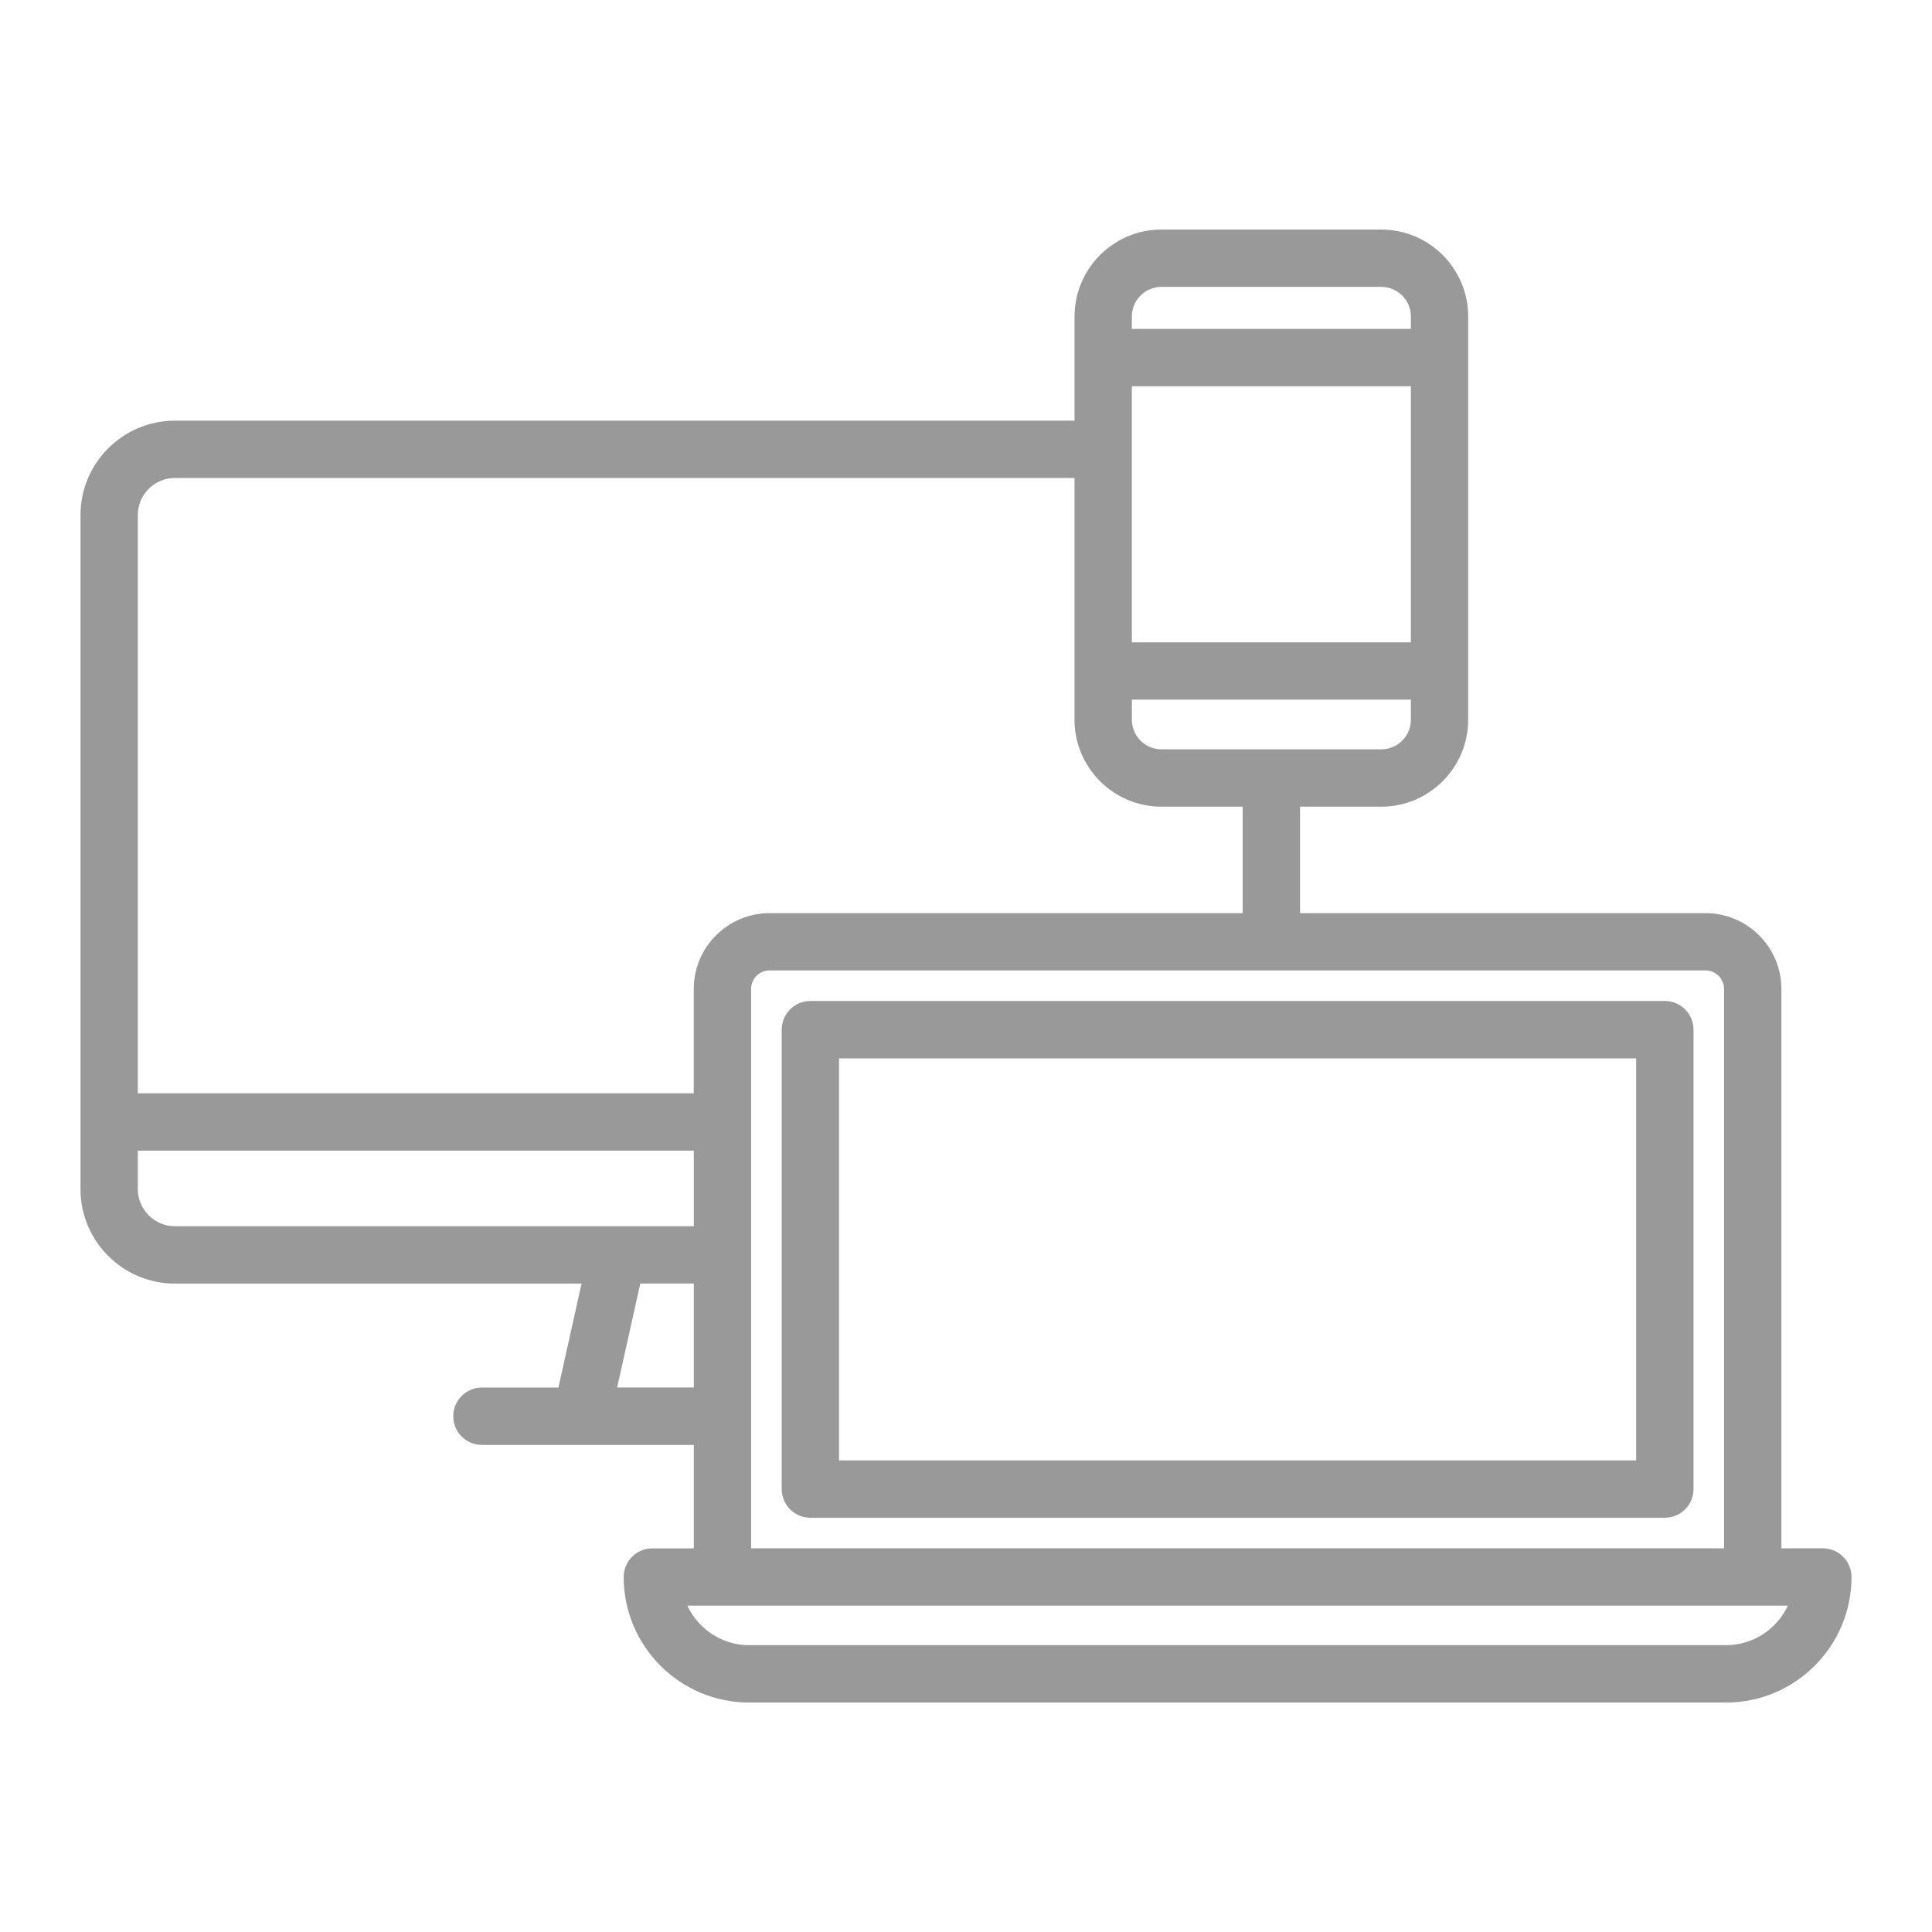 <?xml version="1.0" encoding="utf-8"?>
<!-- Generator: Adobe Illustrator 15.0.0, SVG Export Plug-In . SVG Version: 6.00 Build 0)  -->
<!DOCTYPE svg PUBLIC "-//W3C//DTD SVG 1.1//EN" "http://www.w3.org/Graphics/SVG/1.1/DTD/svg11.dtd">
<svg version="1.1" id="Layer_1" xmlns="http://www.w3.org/2000/svg" xmlns:xlink="http://www.w3.org/1999/xlink" x="0px" y="0px"
	 width="60px" height="60px" viewBox="290 210 60 60" style="enable-background:new 290 210 60 60;" xml:space="preserve">
<g>
	<g>
		<g>
			<path style="fill:#999999;" d="M315.167,257.135h26.536c0.492,0,0.891-0.399,0.891-0.891v-14.267c0-0.491-0.398-0.89-0.891-0.89
				h-26.536c-0.492,0-0.89,0.398-0.89,0.89v14.267C314.276,256.735,314.675,257.135,315.167,257.135z M316.057,242.868h24.756
				v12.485h-24.756V242.868z"/>
			<path style="fill:#999999;" d="M346.609,258.084h-1.286v-17.37c0-1.299-1.058-2.356-2.356-2.356h-12.593v-3.306h2.523
				c1.488,0,2.699-1.211,2.699-2.7v-12.523c0-1.489-1.211-2.7-2.699-2.7h-6.826c-1.489,0-2.7,1.211-2.7,2.7v3.235h-27.939
				c-1.616,0-2.932,1.315-2.932,2.932v20.935c0,1.617,1.315,2.932,2.932,2.932h12.629l-0.719,3.229h-2.376
				c-0.492,0-0.89,0.398-0.89,0.89c0,0.492,0.398,0.891,0.89,0.891h6.581v3.213h-1.288c-0.492,0-0.89,0.398-0.89,0.891
				c0,2.148,1.748,3.897,3.897,3.897h30.337c2.149,0,3.897-1.749,3.897-3.897C347.5,258.482,347.102,258.084,346.609,258.084z
				 M342.967,240.138c0.317,0,0.575,0.258,0.575,0.576v17.37h-30.215v-4.099c0-0.002,0-0.003,0-0.005s0-0.003,0-0.005v-13.262
				c0-0.318,0.258-0.576,0.576-0.576H342.967z M325.151,219.828c0-0.507,0.413-0.919,0.92-0.919h6.826
				c0.507,0,0.919,0.413,0.919,0.919v0.386h-8.665V219.828z M325.151,221.995h8.665v7.953h-8.665V221.995z M325.151,231.728h8.665
				v0.624c0,0.507-0.412,0.919-0.919,0.919h-6.826c-0.507,0-0.92-0.412-0.92-0.919V231.728z M294.28,225.995
				c0-0.635,0.517-1.151,1.151-1.151h27.939v7.508c0,1.489,1.211,2.7,2.7,2.7h2.522v3.306h-14.691c-1.299,0-2.356,1.057-2.356,2.356
				v3.24H294.28V225.995z M295.432,248.081c-0.635,0-1.151-0.517-1.151-1.151v-1.195h17.266v2.347H295.432L295.432,248.081z
				 M309.166,253.09l0.719-3.229h1.662v3.229H309.166z M343.603,261.092h-30.337c-0.849,0-1.583-0.503-1.92-1.228h34.178
				C345.187,260.589,344.452,261.092,343.603,261.092z"/>
		</g>
	</g>
</g>
</svg>
